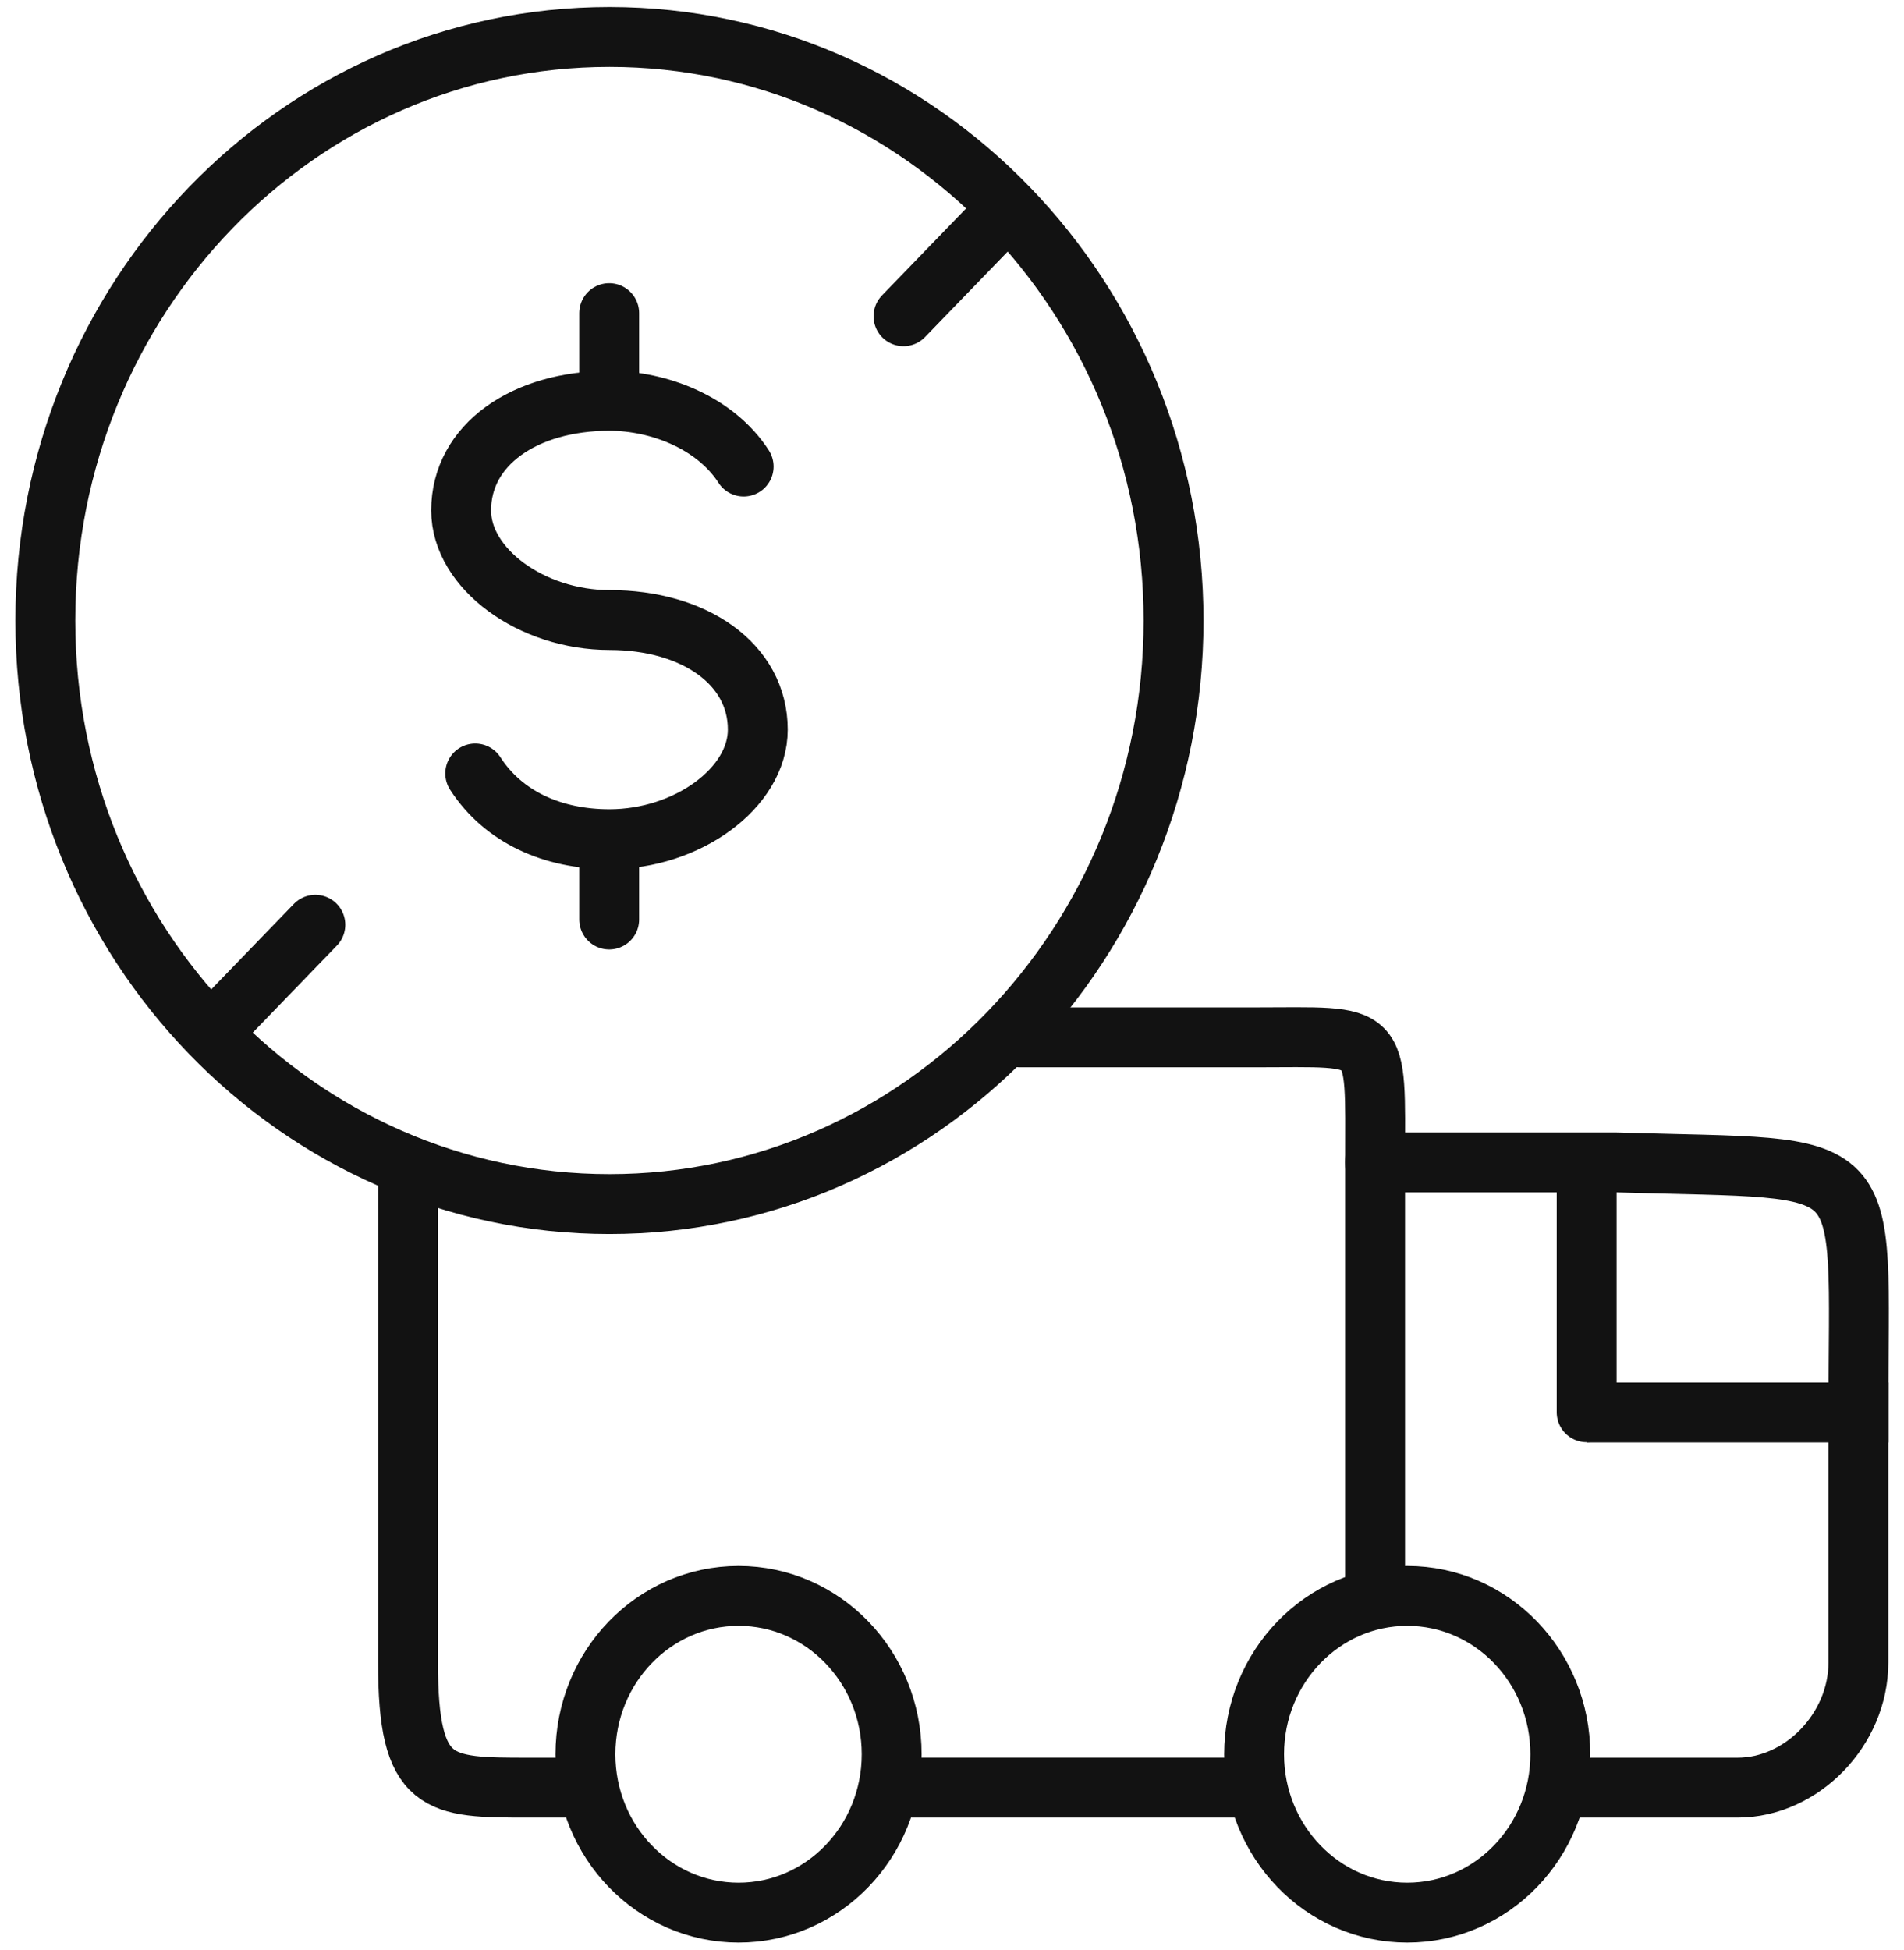 <svg width="42" height="43" viewBox="0 0 42 43" fill="none" xmlns="http://www.w3.org/2000/svg">
<path d="M22.5 22.879H27.666C30.5 22.879 30.333 22.662 30.333 25.637V35.198" stroke="#121212" stroke-width="1.321" stroke-miterlimit="10" stroke-linecap="round" stroke-linejoin="round"/>
<path d="M12.911 39.427H11.666C9.658 39.427 9 39.427 9 36.669V25.816" stroke="#121212" stroke-width="1.321" stroke-miterlimit="10" stroke-linecap="round" stroke-linejoin="round"/>
<path d="M30.328 25.637H35.661C41.498 25.816 40.998 25.316 40.994 31.153V36.669C40.994 38.14 39.75 39.427 38.328 39.427H34.417" stroke="#121212" stroke-width="1.321" stroke-miterlimit="10" stroke-linecap="round" stroke-linejoin="round"/>
<path d="M31.042 42.184C32.907 42.184 34.419 40.62 34.419 38.691C34.419 36.762 32.907 35.198 31.042 35.198C29.176 35.198 27.664 36.762 27.664 38.691C27.664 40.62 29.176 42.184 31.042 42.184Z" stroke="#121212" stroke-width="1.321" stroke-miterlimit="10" stroke-linecap="round" stroke-linejoin="round"/>
<path d="M16.292 42.184C18.157 42.184 19.669 40.62 19.669 38.691C19.669 36.762 18.157 35.198 16.292 35.198C14.426 35.198 12.914 36.762 12.914 38.691C12.914 40.62 14.426 42.184 16.292 42.184Z" stroke="#121212" stroke-width="1.321" stroke-miterlimit="10" stroke-linecap="round" stroke-linejoin="round"/>
<path d="M27.664 39.426H19.664" stroke="#121212" stroke-width="1.321" stroke-miterlimit="10" stroke-linecap="round" stroke-linejoin="round"/>
<path d="M40.997 31.153H35.664" stroke="#121212" stroke-width="1.321" stroke-miterlimit="10" stroke-linecap="square" stroke-linejoin="round"/>
<path d="M35 31.148V25.816" stroke="#121212" stroke-width="1.321" stroke-miterlimit="10" stroke-linecap="round" stroke-linejoin="round"/>
<path d="M13.444 26.556C20.316 26.556 25.887 20.794 25.887 13.686C25.887 6.578 20.316 0.815 13.444 0.815C6.571 0.815 1 6.578 1 13.686C1 20.794 6.571 26.556 13.444 26.556Z" stroke="#121212" stroke-width="1.321" stroke-miterlimit="10" stroke-linecap="round" stroke-linejoin="round"/>
<path d="M6.956 20.396L4.734 22.695" stroke="#121212" stroke-width="1.321" stroke-miterlimit="10" stroke-linecap="round" stroke-linejoin="round"/>
<path d="M19.93 6.975L22.152 4.677" stroke="#121212" stroke-width="1.321" stroke-miterlimit="10" stroke-linecap="round" stroke-linejoin="round"/>
<path d="M10.483 17.059C11.107 18.026 12.197 18.509 13.444 18.509C15.158 18.509 16.716 17.381 16.716 16.092C16.716 14.642 15.314 13.675 13.444 13.675C11.73 13.675 10.172 12.546 10.172 11.257C10.172 9.807 11.574 8.84 13.444 8.84C14.535 8.84 15.781 9.323 16.404 10.29" stroke="#121212" stroke-width="1.321" stroke-miterlimit="10" stroke-linecap="round" stroke-linejoin="round"/>
<path d="M13.438 18.67V20.28" stroke="#121212" stroke-width="1.321" stroke-miterlimit="10" stroke-linecap="round" stroke-linejoin="round"/>
<path d="M13.438 6.906V8.679" stroke="#121212" stroke-width="1.321" stroke-miterlimit="10" stroke-linecap="round" stroke-linejoin="round"/>
</svg>

